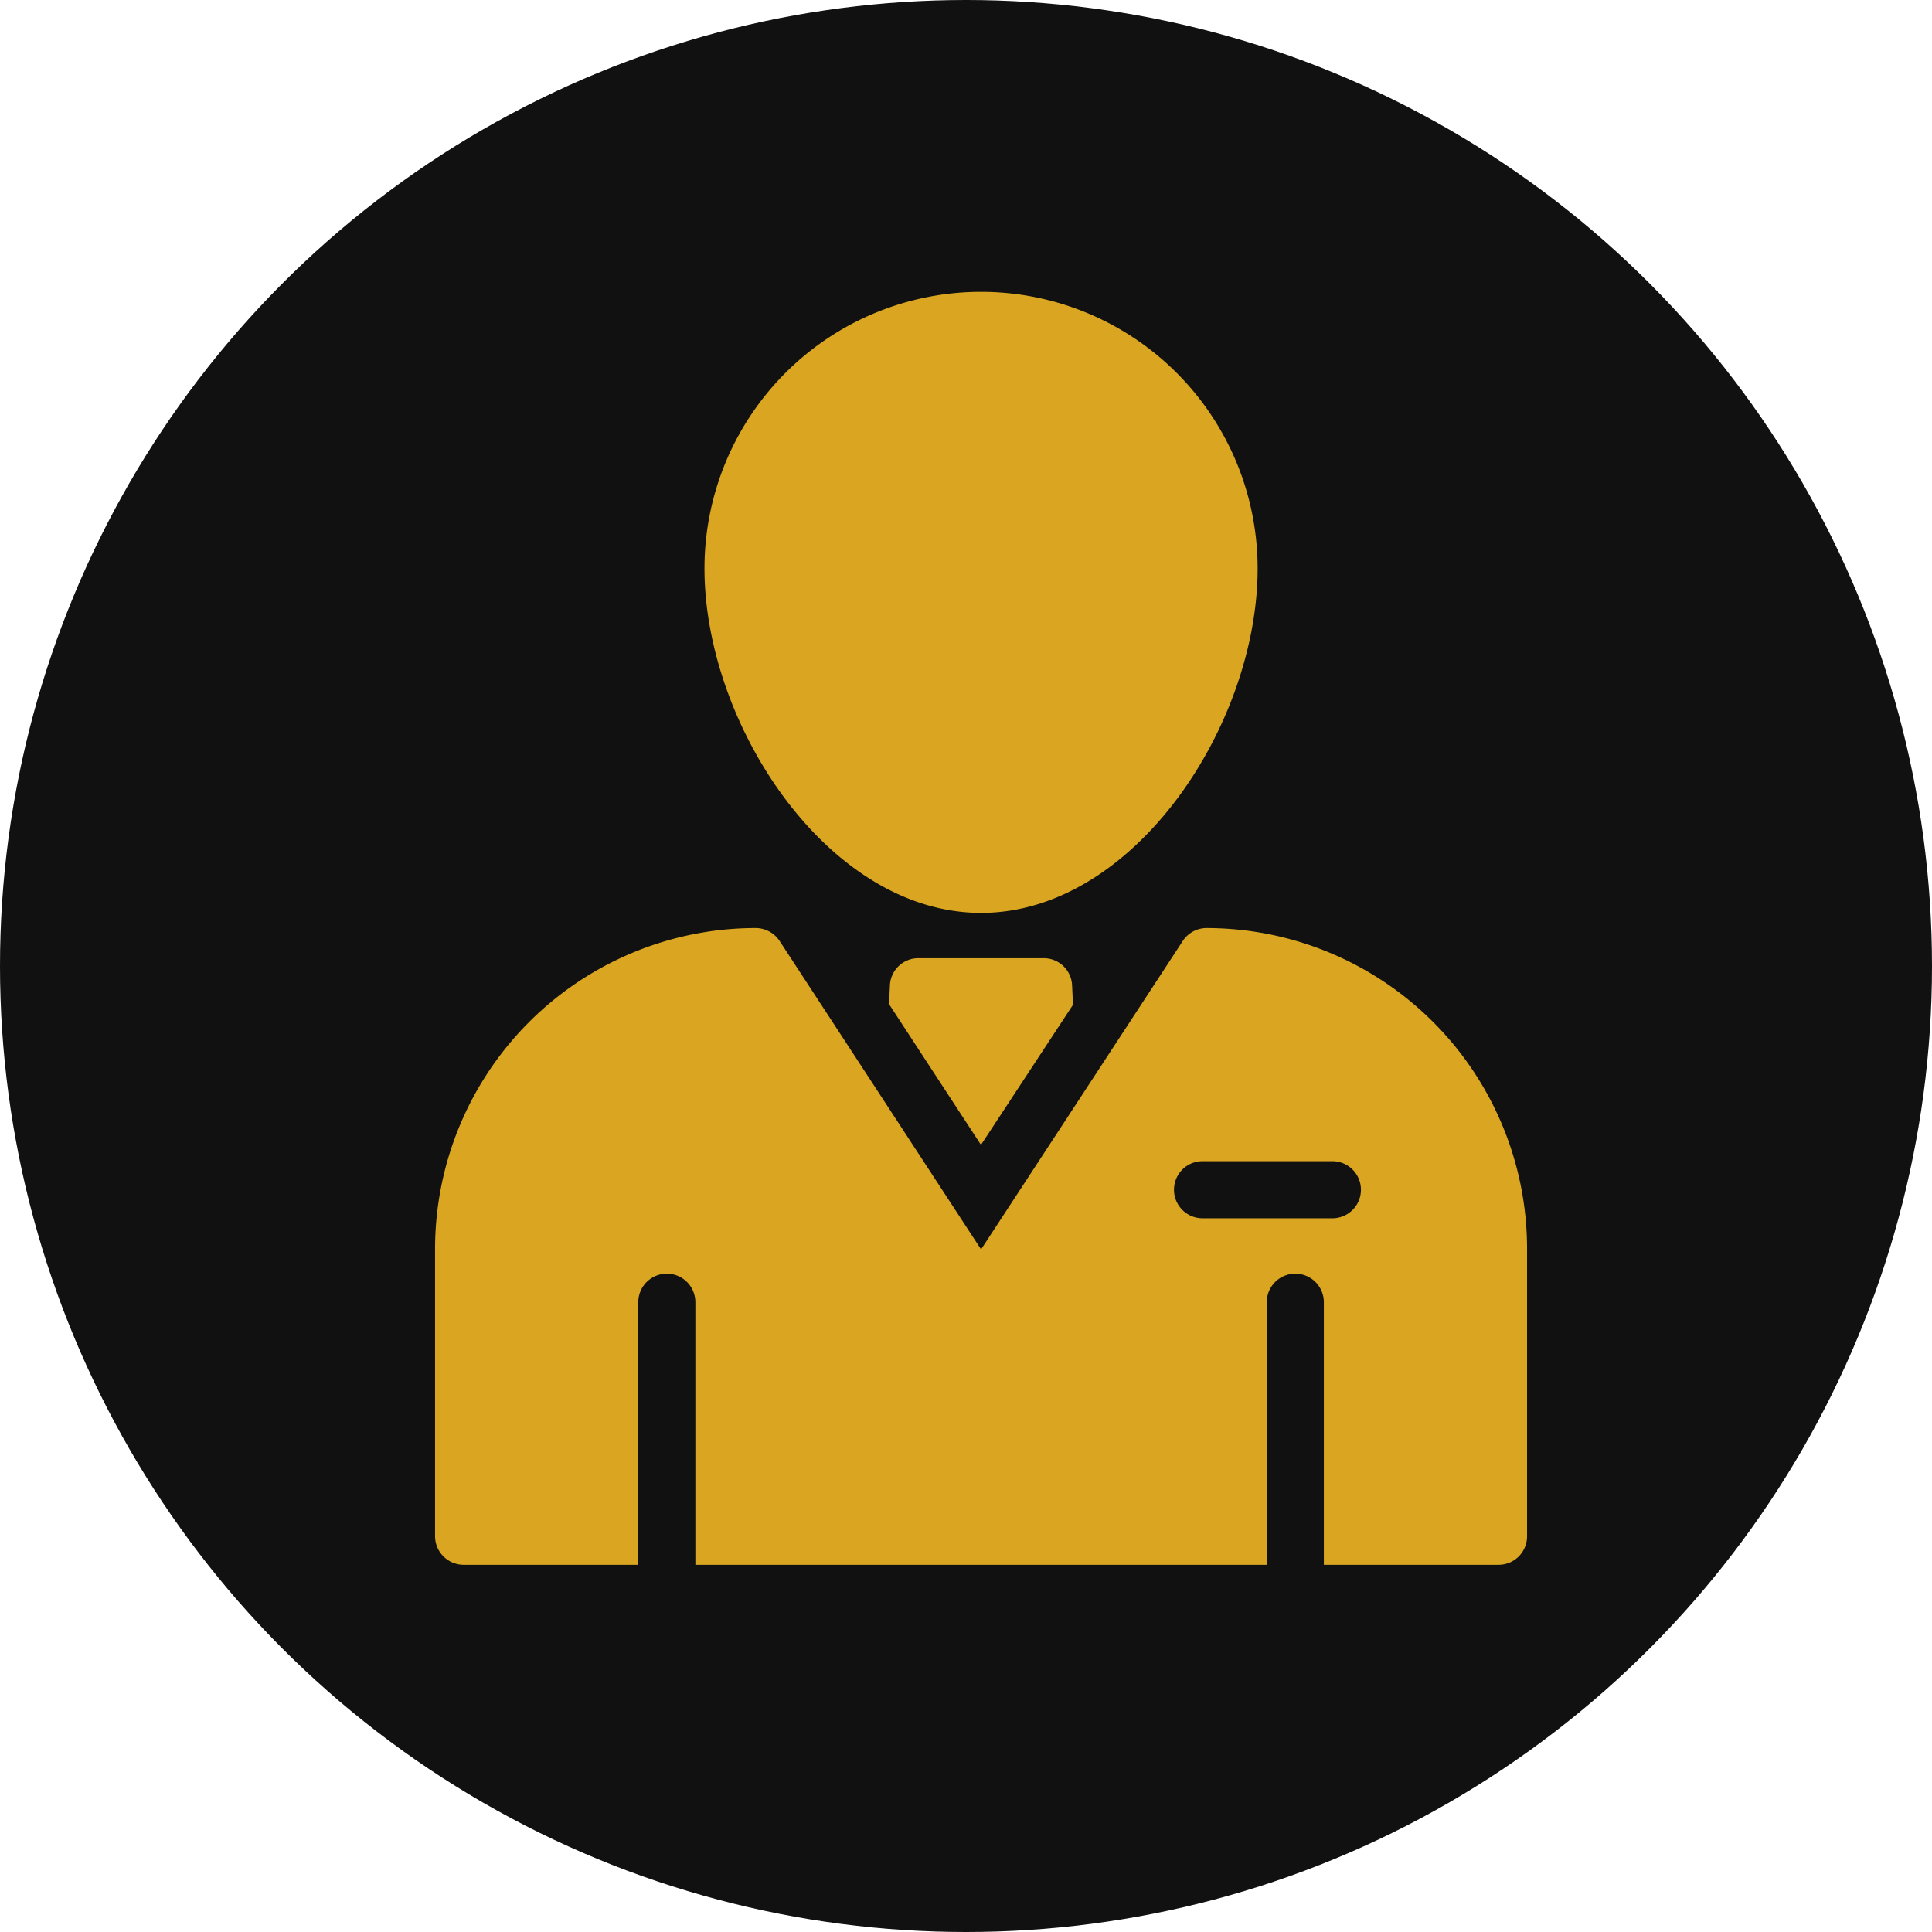 <svg xmlns="http://www.w3.org/2000/svg" width="103.25" height="103.25" viewBox="0 0 103.25 103.25">
  <g id="Group_26231" data-name="Group 26231" transform="translate(-772.75 -1045.457)">
    <circle id="Ellipse_34" data-name="Ellipse 34" cx="51.625" cy="51.625" r="51.625" transform="translate(772.75 1045.457)" fill="#111"/>
    <g id="noun-entrepreneur-2492554_1_" data-name="noun-entrepreneur-2492554 (1)" transform="translate(637.461 975.674)">
      <path id="Path_15989" data-name="Path 15989" d="M199.784,599.77a1.524,1.524,0,0,0-1.281.686l-10.784,16.488L176.95,600.456a1.544,1.544,0,0,0-1.281-.686A17.153,17.153,0,0,0,158.54,616.9v15.375a1.53,1.53,0,0,0,1.525,1.525H169.4V619.767a1.525,1.525,0,1,1,3.051,0V633.8h30.536V619.767a1.525,1.525,0,1,1,3.051,0V633.8h9.335a1.52,1.52,0,0,0,1.525-1.525V616.9a17.14,17.14,0,0,0-17.114-17.129Zm6.711,15.512h-6.94a1.525,1.525,0,1,1,0-3.051h6.94a1.525,1.525,0,1,1,0,3.051Z" transform="translate(0 -480.391)" fill="#daa520"/>
      <path id="Path_15990" data-name="Path 15990" d="M376.38,100.16a14.78,14.78,0,1,1,29.561,0c0,8.343-6.589,18.41-14.78,18.41C382.985,118.571,376.38,108.5,376.38,100.16Z" transform="translate(-203.442)" fill="#daa520"/>
      <path id="Path_15991" data-name="Path 15991" d="M535.471,625.693l.046,1.022L530.6,634.2l-4.912-7.52.046-.992a1.518,1.518,0,0,1,1.525-1.464h6.681A1.518,1.518,0,0,1,535.471,625.693Z" transform="translate(-342.886 -503.233)" fill="#daa520"/>
    </g>
  </g>
</svg>
